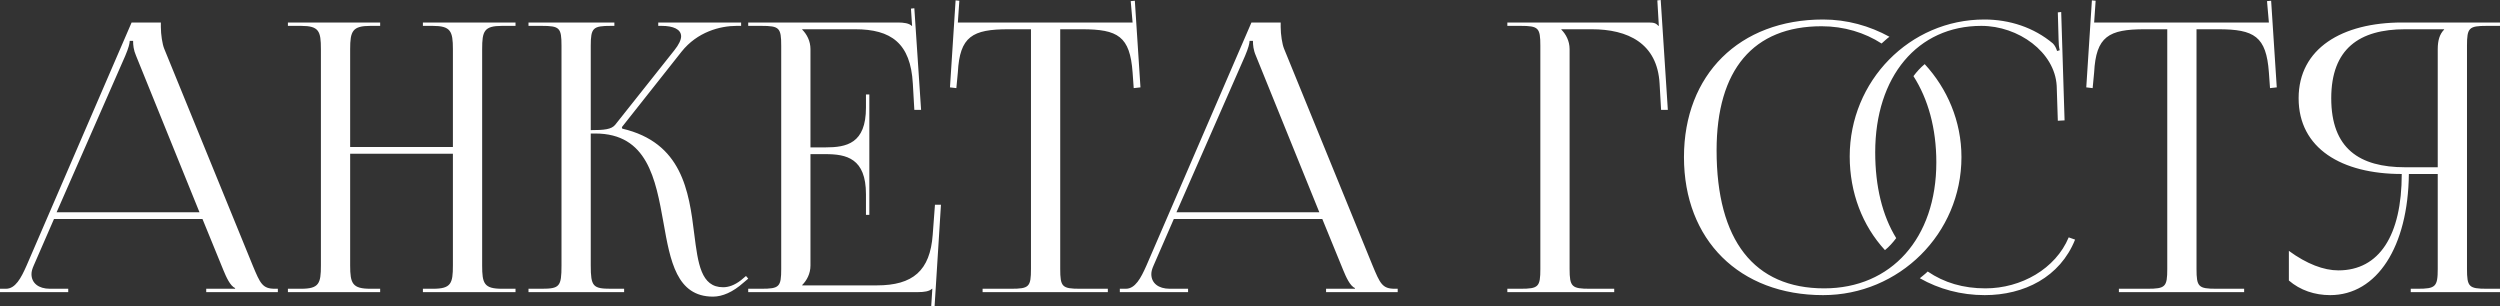 <?xml version="1.0" encoding="UTF-8"?> <svg xmlns="http://www.w3.org/2000/svg" viewBox="0 0 186.674 22.877" fill="none"><rect x="0" y="0" width="186.674" height="22.877" fill="#333333" stroke="none"/><path d="M-0.001 21.812V21.561H0.447C1.147 21.561 1.567 20.776 1.987 19.825L9.827 1.68H12.011V2.016C12.011 2.576 12.123 3.305 12.263 3.64L18.871 19.825C19.431 21.169 19.599 21.561 20.523 21.561H20.747V21.812H15.399V21.561H17.555V21.505C17.191 21.365 16.883 20.664 16.687 20.189L15.119 16.353H4.031L2.519 19.825C2.407 20.077 2.351 20.273 2.351 20.468C2.351 21.14 2.883 21.561 3.723 21.561H5.095V21.812H-0.001ZM4.227 15.849H14.895L10.163 4.172C9.967 3.725 9.939 3.361 9.939 3.053H9.687C9.687 3.221 9.603 3.584 9.351 4.172L4.227 15.849ZM21.498 21.812V21.561H22.478C23.822 21.561 23.962 21.169 23.962 19.825V3.669C23.962 2.324 23.822 1.932 22.478 1.932H21.498V1.68H28.386V1.932H27.658C26.314 1.932 26.146 2.324 26.146 3.669V10.976H33.818V3.669C33.818 2.324 33.65 1.932 32.306 1.932H31.578V1.68H38.494V1.932H37.486C36.142 1.932 36.002 2.324 36.002 3.669V19.825C36.002 21.169 36.142 21.561 37.486 21.561H38.494V21.812H31.578V21.561H32.334C33.678 21.561 33.818 21.169 33.818 19.825V11.48H26.146V19.825C26.146 21.169 26.314 21.561 27.658 21.561H28.386V21.812H21.498ZM39.463 21.812V21.561H40.443C41.787 21.561 41.927 21.392 41.927 19.825V3.417C41.927 2.072 41.787 1.932 40.443 1.932H39.463V1.68H45.875V1.932H45.623C44.279 1.932 44.111 2.072 44.111 3.417V9.717C45.119 9.717 45.651 9.661 45.931 9.324L50.355 3.752C50.691 3.332 50.859 2.968 50.859 2.716C50.859 2.184 50.271 1.932 49.403 1.932H49.151V1.68H55.339V1.932H55.003C53.771 1.932 52.063 2.38 50.887 3.864L46.435 9.493L46.463 9.605C50.915 10.641 51.447 14.253 51.839 17.472C52.119 19.684 52.343 21.448 53.995 21.448C54.387 21.448 54.835 21.309 55.339 20.916L55.703 20.608L55.871 20.805L55.507 21.113C54.723 21.812 53.939 22.149 53.239 22.149C50.523 22.149 50.047 19.488 49.543 16.632C48.955 13.356 48.339 9.969 44.447 9.969H44.111V19.825C44.111 21.392 44.279 21.561 45.623 21.561H46.603V21.812H39.463ZM64.913 16.045H64.661V14.505C64.661 11.817 63.205 11.509 61.637 11.509H60.517V19.825C60.517 20.441 60.237 20.945 59.901 21.28V21.309H65.473C68.161 21.309 69.449 20.217 69.645 17.528L69.813 15.289H70.261L69.785 22.876H69.533L69.617 21.561H69.589C69.393 21.756 69.001 21.812 68.553 21.812H55.869V21.561H56.849C58.193 21.561 58.333 21.421 58.333 20.077V3.417C58.333 2.072 58.193 1.932 56.849 1.932H55.869V1.68H67.041C67.489 1.68 67.881 1.736 68.077 1.932H68.105L68.021 0.644L68.273 0.616L68.777 8.205H68.273L68.161 6.245C67.993 3.221 66.537 2.184 63.849 2.184H59.901V2.212C60.237 2.549 60.517 3.053 60.517 3.669V11.005H61.637C63.205 11.005 64.661 10.724 64.661 8.036V7.056H64.913V16.045ZM73.37 21.812V21.561H75.498C76.842 21.561 76.982 21.421 76.982 20.077V2.184H75.302C72.614 2.184 71.662 2.716 71.522 5.404L71.41 6.58L70.934 6.524L71.354 0.028L71.634 0.056L71.522 1.68H84.57L84.43 0.084L84.738 0.056L85.158 6.524L84.654 6.58L84.57 5.404C84.374 2.716 83.478 2.184 80.79 2.184H79.166V20.077C79.166 21.421 79.306 21.561 80.65 21.561H82.722V21.812H73.37ZM83.617 21.812V21.561H84.065C84.765 21.561 85.184 20.776 85.605 19.825L93.445 1.68H95.628V2.016C95.628 2.576 95.741 3.305 95.881 3.64L102.489 19.825C103.049 21.169 103.217 21.561 104.141 21.561H104.365V21.812H99.017V21.561H101.172V21.505C100.809 21.365 100.5 20.664 100.305 20.189L98.736 16.353H87.648L86.137 19.825C86.025 20.077 85.969 20.273 85.969 20.468C85.969 21.14 86.5 21.561 87.341 21.561H88.713V21.812H83.617ZM87.845 15.849H98.513L93.78 4.172C93.585 3.725 93.557 3.361 93.557 3.053H93.305C93.305 3.221 93.22 3.584 92.969 4.172L87.845 15.849ZM112.553 21.812V21.561H113.533C114.877 21.561 115.017 21.421 115.017 20.077V3.417C115.017 2.072 114.877 1.932 113.533 1.932H112.553V1.68H123.081C123.529 1.68 123.641 1.736 123.837 1.932H123.865L123.753 0.028L124.005 0L124.537 8.205H124.033L123.921 6.245C123.753 3.221 121.541 2.184 118.853 2.184H116.585V2.212C116.921 2.549 117.201 3.053 117.201 3.669V20.077C117.201 21.421 117.369 21.561 118.713 21.561H120.533V21.812H112.553ZM142.877 5.685C143.129 5.348 143.409 5.04 143.717 4.788C145.397 6.609 146.461 9.045 146.461 11.732C146.461 17.445 141.813 22.037 136.129 22.037C129.885 22.037 125.741 17.92 125.741 11.732C125.741 5.573 129.885 1.456 136.129 1.456C137.921 1.456 139.601 1.932 141.085 2.745C140.889 2.884 140.693 3.08 140.497 3.248C139.237 2.436 137.697 1.96 136.017 1.96C130.921 1.96 128.177 5.208 128.177 11.228C128.177 17.949 130.977 21.532 136.213 21.532C141.225 21.532 144.585 17.78 144.585 12.125C144.585 9.576 143.969 7.393 142.877 5.685ZM143.353 20.776C143.549 20.608 143.745 20.468 143.941 20.273C145.173 21.113 146.601 21.532 148.253 21.532C150.913 21.532 153.489 20.077 154.469 17.724L154.945 17.892C153.825 20.693 151.137 22.037 148.197 22.037C146.433 22.037 144.781 21.588 143.353 20.776ZM141.589 17.78C141.337 18.117 141.057 18.425 140.749 18.677C139.069 16.856 138.117 14.393 138.117 11.677C138.117 6.049 142.597 1.456 148.169 1.456C150.045 1.456 151.865 2.044 153.293 3.248C153.433 3.388 153.545 3.613 153.601 3.808L153.797 3.752C153.741 3.529 153.713 3.248 153.713 2.941L153.657 0.924L153.909 0.896L154.161 8.989L153.657 9.016L153.573 6.413C153.433 3.892 150.717 1.932 147.945 1.932C143.185 1.932 140.021 5.712 140.021 11.369C140.021 13.916 140.553 16.101 141.589 17.78ZM158.217 21.812V21.561H160.345C161.689 21.561 161.829 21.421 161.829 20.077V2.184H160.149C157.461 2.184 156.509 2.716 156.369 5.404L156.257 6.58L155.781 6.524L156.201 0.028L156.481 0.056L156.369 1.68H169.417L169.277 0.084L169.585 0.056L170.005 6.524L169.501 6.58L169.417 5.404C169.221 2.716 168.325 2.184 165.637 2.184H164.013V20.077C164.013 21.421 164.153 21.561 165.497 21.561H167.569V21.812H158.217ZM180.009 21.812V21.561H180.513C181.857 21.561 182.025 21.421 182.025 20.077V12.992H179.869C179.813 18.425 177.489 22.037 173.989 22.037C172.841 22.037 171.749 21.673 170.909 20.945V18.733C172.253 19.713 173.513 20.189 174.605 20.189C177.657 20.189 179.337 17.584 179.337 12.992C174.857 12.992 171.637 11.089 171.637 7.337C171.637 3.613 174.885 1.68 179.365 1.68H186.673V1.932H185.693C184.349 1.932 184.209 2.072 184.209 3.417V20.077C184.209 21.421 184.349 21.561 185.693 21.561H186.673V21.812H180.009ZM182.025 12.489V3.669C182.025 3.024 182.165 2.549 182.501 2.212V2.184H179.589C176.173 2.184 174.073 3.64 174.073 7.337C174.073 11.089 176.173 12.489 179.589 12.489H182.025Z" fill="white"></path></svg> 